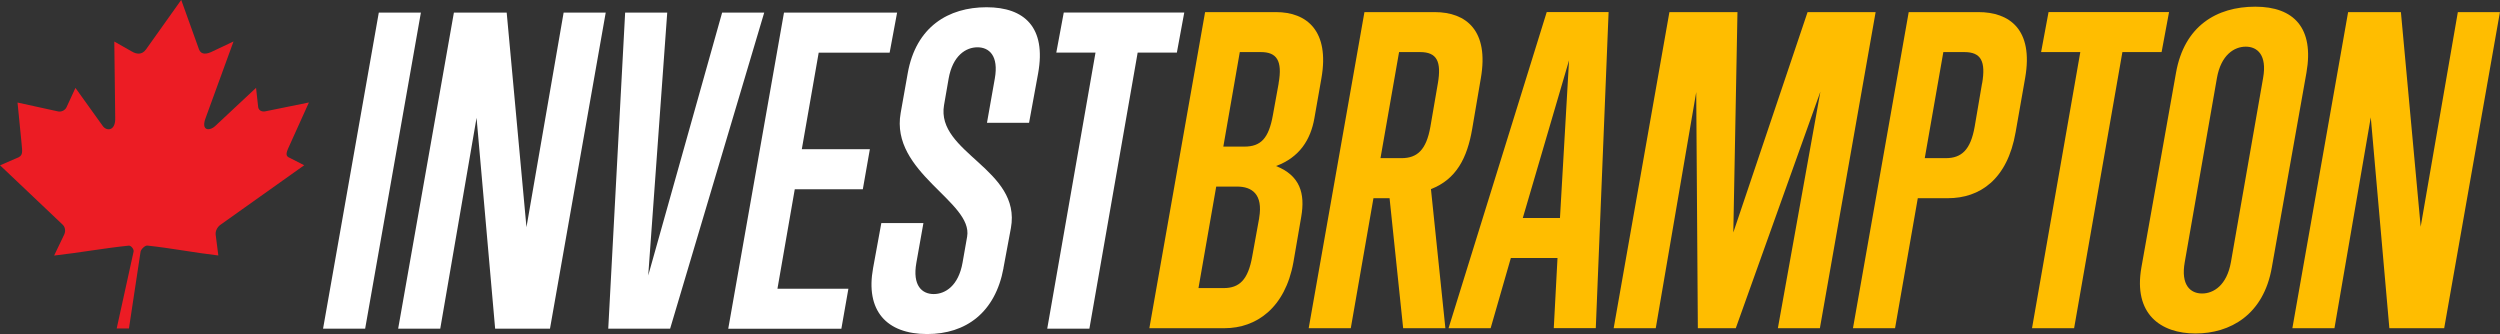 <?xml version="1.0" encoding="UTF-8"?>
<svg id="Layer_2" data-name="Layer 2" xmlns="http://www.w3.org/2000/svg" viewBox="0 0 355.2 47.47">
  <rect x="0" y="0" width="355.2" height="47.47" fill="#333333" stroke="none"/>
  <defs>
    <style>
      .cls-1 {
        fill: #ffbd00;
      }

      .cls-2 {
        fill: #fff;
      }

      .cls-3 {
        fill: #ec1c24;
      }
    </style>
  </defs>
  <g id="Layer_1-2" data-name="Layer 1">
    <g>
      <g>
        <path class="cls-2" d="M45.9,46.7L53.82,1.79h5.98l-7.92,44.91h-5.98Z"/>
        <path class="cls-2" d="M70.35,46.7l-2.64-29.96-5.16,29.96h-5.98L64.49,1.79h7.5l2.81,30.49,5.28-30.49h5.98l-7.92,44.91h-7.8Z"/>
        <path class="cls-2" d="M95.21,46.7h-8.79l2.4-44.91h5.98l-2.7,37.35L102.6,1.79h5.98l-13.37,44.91Z"/>
        <path class="cls-2" d="M103.47,46.7L111.39,1.79h16.07l-1.06,5.69h-10.08l-2.4,13.72h9.67l-1,5.69h-9.67l-2.46,14.13h10.08l-1,5.69h-16.07Z"/>
        <path class="cls-2" d="M142.58,38.08c-1.17,6.33-5.34,9.38-10.85,9.38-5.8,0-8.79-3.34-7.68-9.38l1.17-6.39h5.98l-1,5.63c-.59,3.28.82,4.46,2.46,4.46s3.52-1.17,4.1-4.46l.65-3.69c.88-4.98-10.96-9.09-9.44-17.59l1-5.63c1.17-6.62,5.8-9.38,11.2-9.38s8.5,2.87,7.33,9.38l-1.29,7.04h-5.98l1.11-6.27c.59-3.28-.82-4.46-2.46-4.46s-3.52,1.17-4.1,4.46l-.65,3.75c-1.17,6.8,11.02,9.09,9.5,17.47l-1.06,5.69Z"/>
        <path class="cls-2" d="M148.79,46.7l6.86-39.23h-5.57l1.06-5.69h17.12l-1.05,5.69h-5.57l-6.86,39.23h-5.98Z"/>
      </g>
      <g>
        <path class="cls-1" d="M163.3,46.63l7.92-44.91h10.08c4.4,0,7.62,2.7,6.45,9.38l-1,5.69c-.53,3.05-2.11,5.57-5.45,6.8,3.4,1.35,4.16,3.87,3.58,7.21l-1.11,6.45c-1.17,6.51-5.28,9.38-9.79,9.38h-10.67ZM178.9,30.97c.59-3.4-1.06-4.46-3.11-4.46h-2.99l-2.52,14.42h3.58c2.23,0,3.46-1.17,4.05-4.46l1-5.51ZM181.66,11.86c.59-3.28-.29-4.46-2.52-4.46h-2.99l-2.34,13.43h2.99c2.34,0,3.46-1.17,4.05-4.46l.82-4.51Z"/>
        <path class="cls-1" d="M199.36,46.63l-1.93-18.47h-2.29l-3.22,18.47h-5.98l7.92-44.91h9.97c4.51,0,7.74,2.64,6.57,9.38l-1.23,7.21c-.7,4.1-2.23,7.15-5.86,8.56l2.05,19.76h-5.98ZM204.29,11.86c.53-3.11-.12-4.46-2.52-4.46h-2.99l-2.64,15.07h2.99c2.23,0,3.52-1.17,4.1-4.46l1.06-6.16Z"/>
        <path class="cls-1" d="M220.76,46.63l.53-9.97h-6.63l-2.87,9.97h-5.98L219.76,1.71h8.79l-1.82,44.91h-5.98ZM222.93,8.57l-6.57,22.4h5.28l1.29-22.4Z"/>
        <path class="cls-1" d="M252.6,46.63l6.04-33.6-12.02,33.6h-5.39l-.23-33.54-5.75,33.54h-5.98l7.92-44.91h9.67l-.59,31.31,10.55-31.31h9.67l-7.92,44.91h-5.98Z"/>
        <path class="cls-1" d="M263.27,46.63l7.92-44.91h9.91c4.34,0,7.86,2.4,6.63,9.38l-1.35,7.68c-1.17,6.74-5.1,9.38-9.62,9.38h-4.28l-3.23,18.47h-5.98ZM281.62,11.86c.53-3.11-.12-4.46-2.52-4.46h-2.99l-2.64,15.07h2.99c2.23,0,3.52-1.17,4.1-4.46l1.05-6.16Z"/>
        <path class="cls-1" d="M288.71,46.63l6.86-39.23h-5.57l1.06-5.69h17.12l-1.06,5.69h-5.57l-6.86,39.23h-5.98Z"/>
        <path class="cls-1" d="M309.17,10.33c1.17-6.62,5.75-9.38,11.26-9.38s8.38,3.05,7.27,9.38l-4.92,27.67c-1.17,6.74-5.92,9.38-10.85,9.38s-8.85-2.76-7.68-9.38l4.92-27.67ZM321.54,11.09c.59-3.28-.82-4.46-2.46-4.46s-3.52,1.17-4.1,4.46l-4.57,26.15c-.59,3.28.82,4.46,2.46,4.46s3.52-1.17,4.1-4.46l4.57-26.15Z"/>
        <path class="cls-1" d="M339.48,46.63l-2.64-29.96-5.16,29.96h-5.98l7.92-44.91h7.5l2.81,30.49,5.28-30.49h5.98l-7.92,44.91h-7.8Z"/>
      </g>
      <path class="cls-3" d="M25.74,0l-5.01,7.04c-.56.76-1.32.69-2.01.27l-2.48-1.41.13,10.81c.08,1.97-1.29,1.97-1.82,1.12l-3.83-5.34-1.25,2.71c-.15.36-.61.73-1.18.64l-5.8-1.27.57,5.76c.11,1.28.28,1.81-.72,2.15l-2.33,1.01,8.89,8.43c.35.32.46.89.22,1.41l-1.43,2.98c3.65-.41,6.96-1.03,10.6-1.41.32-.03.76.49.69.85l-2.4,10.92h1.74l1.65-10.9c.06-.37.64-.91.95-.88,3.51.38,6.6,1,10.1,1.41l-.38-2.98c-.05-.52.25-1.09.72-1.41l11.86-8.43-1.97-1.01c-.89-.34-.53-.87.04-2.15l2.6-5.76-6.25,1.27c-.6.09-.93-.28-.96-.64l-.3-2.71-5.71,5.34c-.83.85-2.2.85-1.43-1.12l3.94-10.81-2.98,1.41c-.84.43-1.62.5-1.92-.27l-2.53-7.04Z"/>
    </g>
  </g>
</svg>